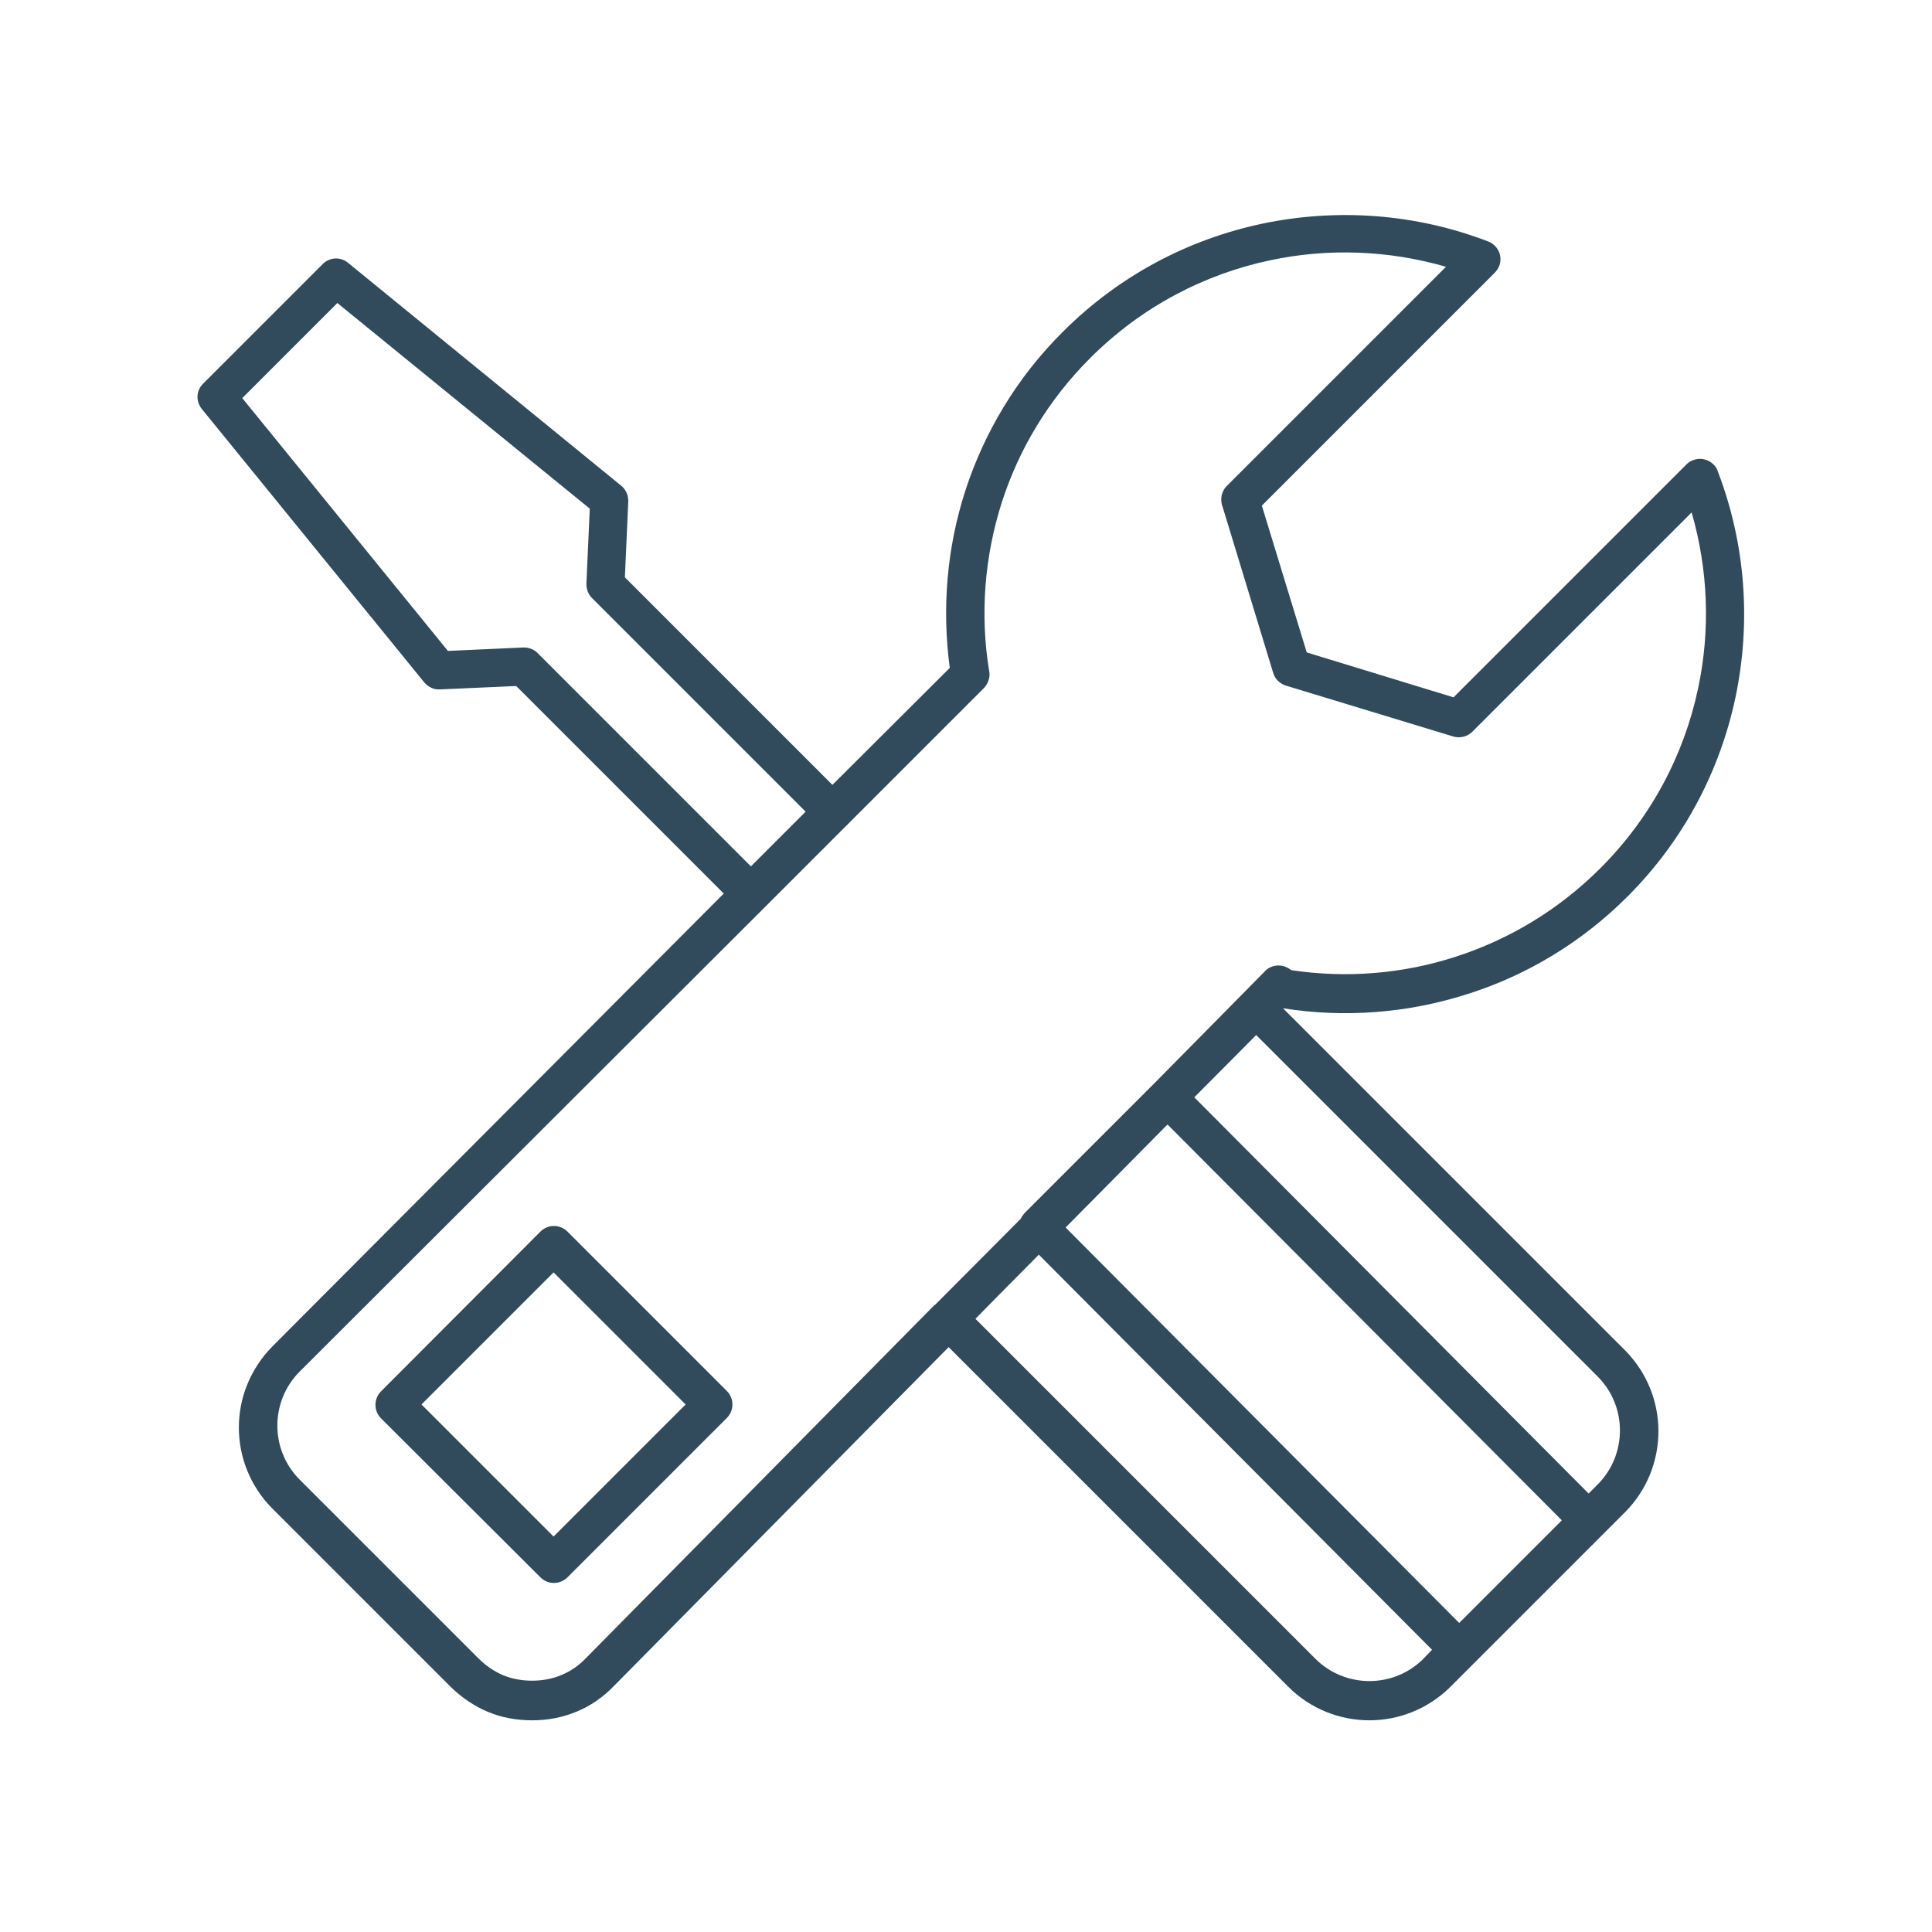 <?xml version="1.0" encoding="utf-8"?>
<!-- Generator: Adobe Illustrator 25.0.1, SVG Export Plug-In . SVG Version: 6.00 Build 0)  -->
<svg version="1.1" id="_x32_" xmlns="http://www.w3.org/2000/svg" xmlns:xlink="http://www.w3.org/1999/xlink" x="0px" y="0px"
	 viewBox="0 0 512 512" style="enable-background:new 0 0 512 512;" xml:space="preserve">
<style type="text/css">
	.st0{fill-rule:evenodd;clip-rule:evenodd;fill:#314B5C;}
</style>
<g>
	<path class="st0" d="M191.8,236.8l-55-55l-20.2,0.9c-1.7,0.1-3.2-0.7-4.2-1.9l-58.9-72.4c-1.7-2.1-1.5-5,0.4-6.8l31.6-31.6
		c1.9-1.9,4.8-2,6.8-0.3l72.3,59c1.3,1,1.9,2.6,1.9,4.1l-0.9,20.2l55,55l31.1-31c-2.1-15.7-0.8-31.7,4.1-46.9
		c5-15.4,13.6-30,25.9-42.2l0,0c15-15,33.4-24.5,52.7-28.6c19.9-4.2,40.8-2.7,60,4.7c2.6,1,3.9,3.9,2.9,6.5
		c-0.3,0.7-0.7,1.3-1.2,1.8l0,0l-61.7,61.7l11.9,38.9l38.9,11.9l61.7-61.7c2-2,5.2-2,7.2,0c0.6,0.6,1,1.2,1.2,2
		c7.3,19.1,8.8,39.9,4.6,59.8c-4.1,19.3-13.6,37.7-28.6,52.7c-12.2,12.2-26.8,20.9-42.3,25.8c-15.8,5.1-32.7,6.4-49,3.8l0,0
		l90.6,90.6l0.3,0.3c5.7,5.9,8.6,13.5,8.6,21.2c0,7.8-3,15.6-8.9,21.5l-5.9,5.9l-0.1,0.1l-34.3,34.3l-5.9,5.9l-0.3,0.3
		c-5.9,5.7-13.5,8.6-21.2,8.6c-7.8,0-15.6-3-21.5-8.9l-90-90l-88.7,89.8c-2.9,3-6.2,5.3-9.9,6.8c-3.6,1.5-7.5,2.3-11.7,2.3
		c-4.2,0-8.1-0.7-11.7-2.2c-3.6-1.5-6.9-3.7-9.9-6.6l-47.3-47.3c-5.9-5.9-8.9-13.7-8.9-21.5c0-7.8,3-15.5,8.9-21.5v0v0L191.8,236.8
		L191.8,236.8z M282.4,325.3l104.3,104.8l27.2-27.2L309.4,298L282.4,325.3L282.4,325.3z M379.5,437.2L275.3,332.5l-11,11.1l-5.8,5.9
		l90.1,90.1c3.9,3.9,9.1,5.9,14.3,5.9c5.1,0,10.2-1.9,14.1-5.7l0.2-0.2L379.5,437.2L379.5,437.2z M270.5,323c0.2-0.5,0.6-1,1-1.5
		l34.3-34.3l0,0h0l23.4-23.7l0.1-0.1l5.8-5.9c1.7-1.9,4.7-2.2,6.8-0.6l0.3,0.2c14.6,2.2,29.6,1,43.7-3.6
		c13.9-4.5,27.1-12.3,38.2-23.4c13.6-13.6,22.2-30.2,25.9-47.6c3.3-15.4,2.7-31.5-1.7-46.7l-58.1,58.1h0c-1.3,1.3-3.2,1.8-5,1.3
		l-44.4-13.5l0,0c-1.6-0.5-2.9-1.7-3.4-3.4l-13.4-44c-0.7-1.8-0.4-4,1.1-5.5l58.1-58.1c-15.2-4.4-31.3-5-46.7-1.7
		c-17.4,3.7-34,12.3-47.6,25.9v0l0,0c-11.1,11.1-18.9,24.2-23.4,38.2c-4.6,14.4-5.8,29.7-3.4,44.5c0.4,1.6-0.1,3.3-1.2,4.6l-0.1,0.1
		l-36.4,36.4l-21.7,21.7l-0.1,0.1L79.4,363.5l0,0c-3.9,3.9-5.9,9.1-5.9,14.3c0,5.2,2,10.4,5.9,14.3l47.3,47.3c2,2,4.2,3.5,6.5,4.5
		c2.4,1,5,1.5,7.8,1.5c2.8,0,5.4-0.5,7.8-1.5c2.4-1,4.6-2.5,6.5-4.5l92-93.2l0.3-0.3l0.3-0.2L270.5,323L270.5,323z M316.5,290.8
		l104.5,105l2.4-2.4c3.9-3.9,5.9-9.1,5.9-14.3c0-5.1-1.9-10.2-5.7-14.1l-0.2-0.2l-90.5-90.5L316.5,290.8L316.5,290.8z M111.7,372.2
		l35,35l35-35l-35-35L111.7,372.2L111.7,372.2z M143.2,418c2,2,5.2,2,7.2,0l42.2-42.2c2-2,2-5.2,0-7.2l-42.2-42.2c-2-2-5.2-2-7.2,0
		L101,368.7c-2,2-2,5.2,0,7.2L143.2,418L143.2,418z M142.4,173l56.6,56.6l14.5-14.5l-56.6-56.6c-1-1-1.5-2.3-1.5-3.8l0.9-19.9
		L89.4,80.3l-25.2,25.2l54.5,67l19.8-0.9C139.9,171.5,141.4,172,142.4,173L142.4,173z M92.3,69.6L92.3,69.6L92.3,69.6z"/>
</g>
</svg>
